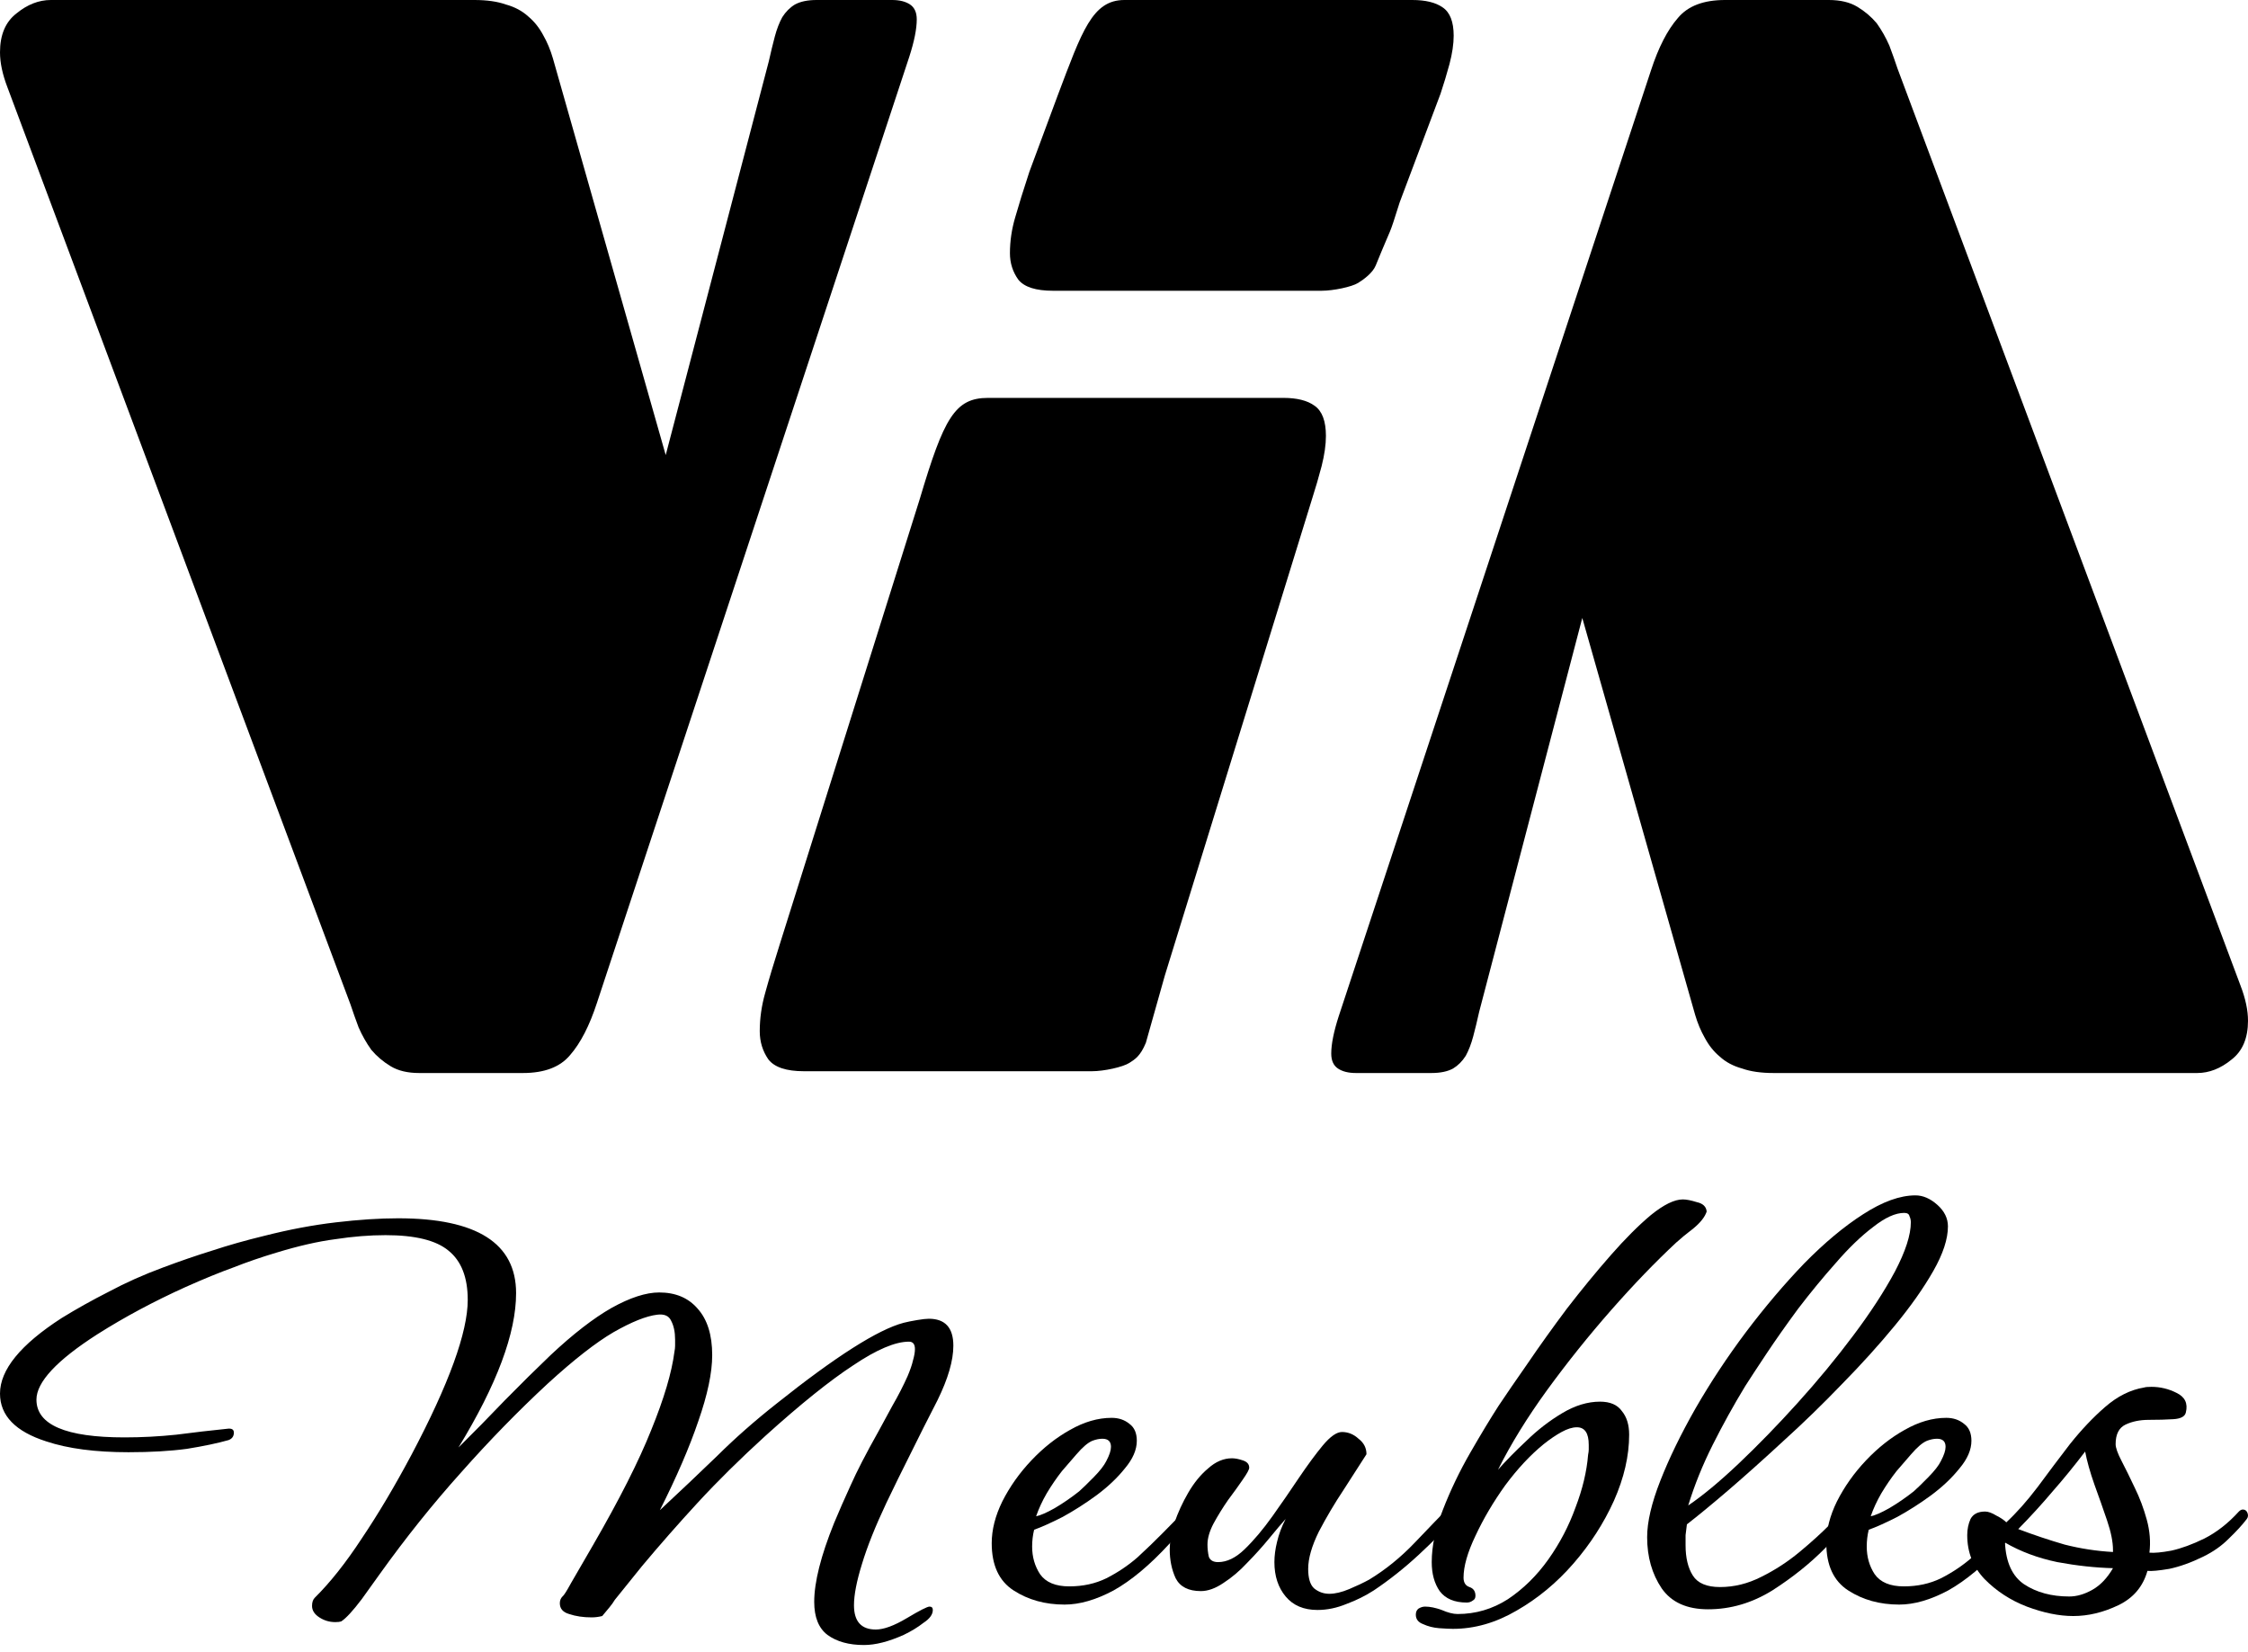 <svg xmlns="http://www.w3.org/2000/svg" fill="none" viewBox="0 0 147 108" height="108" width="147">
<path fill="black" d="M83.921 26.016H64.607C62.443 26.016 61.721 27.334 60.145 32.626L50.985 61.758C50.586 63.017 50.269 64.076 50.034 64.934C49.799 65.764 49.681 66.594 49.681 67.424C49.681 68.111 49.869 68.726 50.245 69.269C50.644 69.784 51.419 70.042 52.57 70.042H71.397C72.196 70.042 73.423 69.77 73.848 69.499C74.208 69.269 74.569 69.06 74.93 68.181L76.17 63.786L85.823 32.54C86.034 31.882 86.234 31.195 86.422 30.48C86.61 29.736 86.704 29.078 86.704 28.505C86.704 27.532 86.457 26.874 85.964 26.531C85.494 26.187 84.813 26.016 83.921 26.016Z"></path>
<path fill="black" d="M92.347 0H73.527C71.418 0 70.746 2.066 69.178 6.205L67.311 11.235C66.922 12.417 66.613 13.411 66.384 14.216C66.155 14.995 66.041 15.774 66.041 16.553C66.041 17.198 66.224 17.776 66.59 18.286C66.979 18.77 67.734 19.011 68.855 19.011H86.418C87.196 19.011 88.391 18.756 88.805 18.502C89.157 18.286 89.76 17.852 89.961 17.358C91.137 14.465 90.745 15.705 91.529 13.225L94.2 6.125C94.406 5.507 94.601 4.862 94.784 4.19C94.967 3.492 95.058 2.874 95.058 2.337C95.058 1.424 94.818 0.806 94.338 0.484C93.88 0.161 93.216 0 92.347 0Z"></path>
<path fill="black" d="M43.532 29.754L50.274 4.006C50.404 3.42 50.535 2.883 50.665 2.394C50.795 1.905 50.958 1.482 51.154 1.124C51.382 0.765 51.658 0.489 51.984 0.293C52.343 0.098 52.815 0 53.401 0H58.336C58.824 0 59.215 0.098 59.508 0.293C59.801 0.489 59.948 0.814 59.948 1.27C59.948 1.889 59.785 2.703 59.459 3.713L39.037 65.567C38.548 67.065 37.962 68.205 37.278 68.987C36.627 69.768 35.601 70.159 34.2 70.159H27.409C26.66 70.159 26.041 70.013 25.552 69.719C25.064 69.426 24.64 69.068 24.282 68.645C23.956 68.189 23.68 67.7 23.451 67.179C23.256 66.658 23.077 66.153 22.914 65.664L0.489 5.716C0.163 4.869 0 4.104 0 3.42C0 2.28 0.358 1.433 1.075 0.879C1.791 0.293 2.541 0 3.322 0H31.024C31.839 0 32.523 0.098 33.076 0.293C33.663 0.456 34.151 0.717 34.542 1.075C34.933 1.401 35.259 1.808 35.519 2.296C35.78 2.752 35.992 3.257 36.154 3.811L43.532 29.754Z"></path>
<path fill="black" d="M103.468 40.405L96.726 66.153C96.596 66.74 96.465 67.277 96.335 67.766C96.205 68.254 96.042 68.677 95.846 69.036C95.618 69.394 95.341 69.671 95.016 69.866C94.657 70.062 94.185 70.159 93.599 70.159L88.664 70.159C88.176 70.159 87.785 70.062 87.492 69.866C87.199 69.671 87.052 69.345 87.052 68.889C87.052 68.27 87.215 67.456 87.541 66.446L107.963 4.593C108.452 3.095 109.038 1.955 109.722 1.173C110.373 0.391 111.399 0 112.8 0L119.591 0C120.34 0 120.959 0.147 121.448 0.44C121.936 0.733 122.36 1.091 122.718 1.515C123.044 1.971 123.32 2.459 123.548 2.981C123.744 3.502 123.923 4.007 124.086 4.495L146.511 64.443C146.837 65.29 147 66.055 147 66.74C147 67.879 146.642 68.726 145.925 69.28C145.209 69.866 144.459 70.159 143.678 70.159L115.976 70.159C115.161 70.159 114.477 70.062 113.924 69.866C113.337 69.704 112.849 69.443 112.458 69.085C112.067 68.759 111.741 68.352 111.481 67.863C111.22 67.407 111.008 66.902 110.846 66.349L103.468 40.405Z"></path>
<path fill="black" d="M56.493 107.559C55.511 107.559 54.717 107.339 54.11 106.898C53.532 106.458 53.243 105.738 53.243 104.738C53.243 103.446 53.677 101.727 54.543 99.581C54.861 98.817 55.222 97.995 55.626 97.113C56.031 96.202 56.637 95.027 57.446 93.587C57.706 93.117 58.009 92.558 58.356 91.912C58.731 91.265 59.063 90.619 59.352 89.972C59.525 89.561 59.641 89.223 59.699 88.959C59.785 88.665 59.829 88.415 59.829 88.209C59.829 87.886 59.699 87.724 59.439 87.724C58.543 87.724 57.33 88.239 55.8 89.267C54.269 90.266 52.348 91.809 50.038 93.895C48.391 95.394 46.918 96.849 45.619 98.259C44.348 99.64 43.135 101.021 41.98 102.402L40.203 104.606C40.117 104.753 40.001 104.915 39.857 105.091C39.712 105.267 39.554 105.458 39.38 105.664C39.149 105.723 38.918 105.752 38.687 105.752C38.138 105.752 37.647 105.679 37.214 105.532C36.81 105.414 36.608 105.179 36.608 104.827C36.608 104.65 36.665 104.503 36.781 104.386C36.868 104.327 37.055 104.033 37.344 103.504C37.662 102.946 38.138 102.123 38.774 101.036C40.507 98.039 41.778 95.526 42.586 93.499C43.424 91.442 43.929 89.737 44.102 88.386C44.131 88.239 44.146 88.106 44.146 87.989C44.146 87.842 44.146 87.71 44.146 87.592C44.146 87.093 44.059 86.681 43.886 86.358C43.741 86.035 43.438 85.903 42.976 85.961C42.254 86.049 41.301 86.431 40.117 87.107C38.962 87.783 37.532 88.9 35.828 90.457C33.893 92.25 32.001 94.189 30.153 96.275C28.304 98.332 26.528 100.551 24.824 102.931L23.654 104.562C23.076 105.326 22.629 105.811 22.311 106.017C22.224 106.046 22.095 106.061 21.921 106.061C21.546 106.061 21.199 105.958 20.881 105.752C20.564 105.547 20.405 105.297 20.405 105.003C20.405 104.768 20.463 104.592 20.578 104.474C21.589 103.475 22.614 102.182 23.654 100.595C24.723 99.008 25.806 97.186 26.903 95.129C29.358 90.487 30.586 87.107 30.586 84.992C30.586 83.522 30.167 82.45 29.329 81.774C28.521 81.098 27.149 80.76 25.214 80.76C24.174 80.76 23.076 80.848 21.921 81.025C20.795 81.171 19.51 81.465 18.066 81.906C17.084 82.2 16.145 82.523 15.25 82.876C14.354 83.199 13.315 83.625 12.13 84.154C10.051 85.094 8.13 86.123 6.368 87.24C3.711 88.944 2.383 90.369 2.383 91.515C2.383 93.161 4.303 93.984 8.145 93.984C9.271 93.984 10.397 93.925 11.524 93.807C12.65 93.66 13.791 93.528 14.946 93.41H14.99C15.192 93.41 15.293 93.499 15.293 93.675C15.293 93.91 15.177 94.072 14.946 94.16C14.224 94.365 13.315 94.556 12.217 94.733C11.12 94.88 9.849 94.953 8.405 94.953C6.238 94.953 4.448 94.718 3.033 94.248C1.011 93.602 0 92.558 0 91.118C0 89.561 1.343 87.915 4.029 86.182C4.982 85.594 6.007 85.021 7.105 84.463C8.202 83.875 9.387 83.346 10.657 82.876C11.755 82.464 12.823 82.097 13.863 81.774C14.932 81.421 16.073 81.098 17.286 80.804C18.903 80.393 20.463 80.099 21.965 79.923C23.466 79.746 24.824 79.658 26.037 79.658C31.178 79.658 33.748 81.289 33.748 84.551C33.748 87.166 32.492 90.531 29.979 94.645C30.99 93.645 32.001 92.617 33.012 91.559C34.052 90.501 35.048 89.517 36.001 88.606C37.474 87.225 38.803 86.196 39.987 85.52C41.2 84.845 42.24 84.507 43.106 84.507C44.175 84.507 45.012 84.859 45.619 85.565C46.254 86.27 46.572 87.284 46.572 88.606C46.572 89.752 46.269 91.192 45.662 92.926C45.084 94.63 44.247 96.569 43.149 98.744C44.507 97.48 45.763 96.29 46.918 95.174C48.074 94.028 49.359 92.896 50.774 91.78C54.644 88.694 57.417 86.931 59.092 86.49C59.323 86.431 59.612 86.373 59.959 86.314C60.305 86.255 60.565 86.226 60.738 86.226C61.807 86.226 62.341 86.814 62.341 87.989C62.341 88.959 61.995 90.149 61.302 91.559C60.666 92.793 60.074 93.969 59.525 95.085C58.977 96.173 58.457 97.231 57.966 98.259C57.244 99.787 56.709 101.124 56.363 102.27C56.016 103.387 55.843 104.283 55.843 104.959C55.843 106.017 56.319 106.546 57.273 106.546C57.792 106.546 58.471 106.296 59.309 105.796C60.146 105.297 60.637 105.047 60.782 105.047C60.926 105.047 60.998 105.121 60.998 105.267C60.998 105.561 60.796 105.84 60.392 106.105C60.016 106.399 59.583 106.663 59.092 106.898C58.11 107.339 57.244 107.559 56.493 107.559Z"></path>
<path fill="black" d="M69.615 104.915C68.345 104.915 67.233 104.606 66.28 103.989C65.326 103.372 64.85 102.344 64.85 100.904C64.85 100.022 65.081 99.111 65.543 98.171C66.034 97.201 66.669 96.305 67.449 95.482C68.229 94.659 69.067 93.998 69.962 93.499C70.886 92.97 71.796 92.705 72.691 92.705C73.153 92.705 73.543 92.837 73.861 93.102C74.179 93.337 74.338 93.704 74.338 94.204C74.338 94.792 74.078 95.394 73.558 96.011C73.067 96.628 72.446 97.216 71.695 97.774C70.973 98.303 70.236 98.773 69.486 99.185C68.735 99.567 68.114 99.846 67.623 100.022C67.536 100.375 67.493 100.742 67.493 101.124C67.493 101.8 67.666 102.402 68.013 102.931C68.388 103.46 69.023 103.725 69.919 103.725C70.814 103.725 71.623 103.548 72.345 103.196C73.096 102.814 73.774 102.358 74.381 101.829C74.987 101.271 75.536 100.742 76.027 100.243C76.431 99.831 76.764 99.493 77.024 99.229C77.284 98.935 77.515 98.685 77.717 98.479C77.803 98.391 77.933 98.347 78.107 98.347C78.251 98.347 78.367 98.406 78.453 98.523C78.54 98.612 78.511 98.729 78.367 98.876C78.251 99.023 78.049 99.243 77.76 99.537C77.5 99.802 77.24 100.081 76.98 100.375C76.749 100.639 76.576 100.83 76.46 100.948C75.19 102.329 73.977 103.343 72.821 103.989C71.666 104.606 70.597 104.915 69.615 104.915ZM67.753 99.141C68.041 99.082 68.446 98.906 68.966 98.612C69.514 98.288 70.049 97.921 70.569 97.51C70.8 97.304 71.117 96.996 71.522 96.584C71.926 96.173 72.2 95.82 72.345 95.526C72.547 95.144 72.648 94.836 72.648 94.601C72.648 94.248 72.46 94.072 72.085 94.072C71.883 94.072 71.666 94.116 71.435 94.204C71.146 94.321 70.8 94.615 70.395 95.085C69.991 95.556 69.673 95.923 69.442 96.187C69.096 96.628 68.763 97.113 68.446 97.642C68.157 98.141 67.926 98.641 67.753 99.141Z"></path>
<path fill="black" d="M86.15 105.267C85.255 105.267 84.562 104.974 84.071 104.386C83.58 103.798 83.335 103.049 83.335 102.138C83.335 101.727 83.392 101.286 83.508 100.816C83.623 100.316 83.811 99.817 84.071 99.317C83.782 99.64 83.421 100.066 82.988 100.595C82.555 101.124 82.078 101.653 81.558 102.182C81.067 102.711 80.547 103.152 79.999 103.504C79.479 103.857 78.988 104.033 78.526 104.033C77.717 104.033 77.168 103.754 76.879 103.196C76.62 102.637 76.49 102.006 76.49 101.3C76.49 100.83 76.591 100.257 76.793 99.581C77.024 98.906 77.327 98.244 77.703 97.598C78.078 96.951 78.511 96.422 79.002 96.011C79.493 95.57 80.013 95.35 80.562 95.35C80.764 95.35 80.995 95.394 81.255 95.482C81.544 95.57 81.688 95.732 81.688 95.967C81.688 96.085 81.544 96.349 81.255 96.76C80.995 97.142 80.677 97.583 80.302 98.083C79.955 98.582 79.638 99.097 79.349 99.626C79.089 100.125 78.959 100.58 78.959 100.992C78.959 101.256 78.988 101.521 79.046 101.785C79.132 102.02 79.334 102.138 79.652 102.138C80.23 102.138 80.807 101.859 81.385 101.3C81.992 100.713 82.598 99.993 83.205 99.141C83.811 98.288 84.389 97.451 84.938 96.628C85.515 95.776 86.035 95.071 86.497 94.512C86.988 93.925 87.407 93.631 87.753 93.631C88.158 93.631 88.519 93.778 88.837 94.072C89.183 94.336 89.356 94.674 89.356 95.085C88.981 95.673 88.49 96.437 87.883 97.377C87.277 98.288 86.728 99.214 86.237 100.154C85.775 101.095 85.544 101.903 85.544 102.579C85.544 103.196 85.674 103.622 85.934 103.857C86.223 104.092 86.555 104.21 86.93 104.21C87.306 104.21 87.739 104.107 88.23 103.901C88.721 103.695 89.154 103.49 89.53 103.284C90.598 102.637 91.595 101.829 92.519 100.86C93.443 99.89 94.237 99.067 94.902 98.391C94.988 98.303 95.075 98.259 95.162 98.259C95.306 98.259 95.378 98.377 95.378 98.612C95.378 98.817 95.292 99.038 95.118 99.273C94.541 99.949 93.761 100.742 92.779 101.653C91.826 102.535 90.844 103.313 89.833 103.989C89.284 104.342 88.692 104.636 88.057 104.871C87.421 105.135 86.786 105.267 86.15 105.267Z"></path>
<path fill="black" d="M95.009 106.502C94.807 106.502 94.504 106.487 94.1 106.458C93.724 106.428 93.377 106.34 93.06 106.193C92.742 106.076 92.583 105.87 92.583 105.576C92.583 105.4 92.641 105.267 92.757 105.179C92.901 105.091 93.045 105.047 93.19 105.047C93.507 105.047 93.868 105.121 94.273 105.267C94.677 105.444 95.024 105.532 95.313 105.532C96.497 105.532 97.594 105.209 98.605 104.562C99.616 103.886 100.497 103.019 101.248 101.962C101.999 100.904 102.591 99.772 103.024 98.568C103.486 97.363 103.76 96.217 103.847 95.129C103.876 94.983 103.89 94.865 103.89 94.777C103.89 94.659 103.89 94.556 103.89 94.468C103.89 93.704 103.631 93.322 103.111 93.322C102.822 93.322 102.49 93.425 102.114 93.631C101.739 93.837 101.349 94.101 100.945 94.424C100.078 95.129 99.24 96.026 98.432 97.113C97.652 98.2 97.002 99.302 96.482 100.419C95.962 101.506 95.703 102.417 95.703 103.152C95.703 103.475 95.832 103.681 96.092 103.769C96.352 103.857 96.482 104.048 96.482 104.342C96.482 104.489 96.424 104.592 96.309 104.65C96.194 104.738 96.064 104.783 95.919 104.783C95.11 104.783 94.518 104.533 94.143 104.033C93.796 103.534 93.623 102.902 93.623 102.138C93.623 101.08 93.868 99.934 94.359 98.7C94.85 97.436 95.442 96.202 96.136 94.997C96.829 93.793 97.45 92.764 97.999 91.912C98.49 91.177 99.125 90.251 99.905 89.135C100.685 87.989 101.537 86.799 102.461 85.565C103.414 84.33 104.367 83.17 105.32 82.082C106.273 80.995 107.154 80.114 107.963 79.438C108.8 78.762 109.494 78.424 110.042 78.424C110.273 78.424 110.577 78.483 110.952 78.6C111.356 78.688 111.573 78.894 111.602 79.217C111.486 79.57 111.198 79.937 110.735 80.319C110.273 80.672 109.898 80.981 109.609 81.245C108.252 82.508 106.836 83.978 105.363 85.653C103.89 87.328 102.49 89.076 101.161 90.898C99.861 92.691 98.793 94.424 97.955 96.099C98.475 95.511 99.096 94.88 99.818 94.204C100.54 93.499 101.32 92.896 102.158 92.397C102.995 91.897 103.818 91.647 104.627 91.647C105.291 91.647 105.768 91.853 106.057 92.264C106.374 92.646 106.533 93.161 106.533 93.807C106.533 95.188 106.201 96.628 105.537 98.127C104.872 99.596 103.992 100.962 102.894 102.226C101.797 103.49 100.555 104.518 99.168 105.312C97.811 106.105 96.424 106.502 95.009 106.502Z"></path>
<path fill="black" d="M111.695 105.223C110.309 105.223 109.298 104.768 108.662 103.857C108.027 102.917 107.709 101.8 107.709 100.507C107.709 99.508 107.998 98.274 108.576 96.805C109.153 95.335 109.919 93.763 110.872 92.088C111.854 90.384 112.951 88.724 114.164 87.107C115.406 85.462 116.677 83.963 117.977 82.611C119.305 81.26 120.591 80.187 121.832 79.394C123.103 78.571 124.244 78.159 125.255 78.159C125.746 78.159 126.222 78.365 126.685 78.777C127.147 79.188 127.378 79.658 127.378 80.187C127.378 81.01 127.06 81.98 126.425 83.096C125.789 84.213 124.952 85.403 123.912 86.666C122.872 87.93 121.717 89.208 120.446 90.501C119.204 91.794 117.933 93.028 116.634 94.204C115.363 95.379 114.164 96.452 113.038 97.422C111.94 98.362 111.031 99.111 110.309 99.669C110.28 99.905 110.251 100.14 110.222 100.375C110.222 100.58 110.222 100.801 110.222 101.036C110.222 101.859 110.381 102.52 110.699 103.019C111.016 103.519 111.608 103.769 112.475 103.769C113.399 103.769 114.294 103.548 115.161 103.108C116.056 102.667 116.894 102.123 117.673 101.477C118.453 100.83 119.132 100.213 119.71 99.626C120.316 99.008 120.793 98.523 121.139 98.171C121.168 98.141 121.211 98.127 121.269 98.127C121.385 98.127 121.471 98.215 121.529 98.391C121.616 98.538 121.63 98.656 121.573 98.744C121.255 99.155 120.865 99.596 120.403 100.066C119.97 100.536 119.623 100.918 119.363 101.212C118.381 102.211 117.226 103.137 115.897 103.989C114.569 104.812 113.168 105.223 111.695 105.223ZM110.395 98.435C111.348 97.789 112.446 96.878 113.688 95.703C114.959 94.498 116.244 93.175 117.544 91.736C118.872 90.266 120.085 88.797 121.183 87.328C122.309 85.829 123.219 84.433 123.912 83.14C124.605 81.818 124.952 80.745 124.952 79.923C124.952 79.776 124.923 79.643 124.865 79.526C124.836 79.379 124.721 79.305 124.518 79.305C123.941 79.305 123.262 79.614 122.482 80.231C121.702 80.819 120.894 81.598 120.056 82.567C119.219 83.508 118.396 84.507 117.587 85.565C116.807 86.623 116.114 87.607 115.507 88.518C114.901 89.429 114.439 90.134 114.121 90.633C113.37 91.868 112.662 93.146 111.998 94.468C111.334 95.791 110.8 97.113 110.395 98.435Z"></path>
<path fill="black" d="M124.192 104.915C122.921 104.915 121.809 104.606 120.856 103.989C119.903 103.372 119.426 102.344 119.426 100.904C119.426 100.022 119.657 99.111 120.12 98.171C120.611 97.201 121.246 96.305 122.026 95.482C122.806 94.659 123.643 93.998 124.538 93.499C125.463 92.97 126.372 92.705 127.268 92.705C127.73 92.705 128.12 92.837 128.437 93.102C128.755 93.337 128.914 93.704 128.914 94.204C128.914 94.792 128.654 95.394 128.134 96.011C127.643 96.628 127.022 97.216 126.271 97.774C125.549 98.303 124.813 98.773 124.062 99.185C123.311 99.567 122.69 99.846 122.199 100.022C122.112 100.375 122.069 100.742 122.069 101.124C122.069 101.8 122.242 102.402 122.589 102.931C122.964 103.46 123.6 103.725 124.495 103.725C125.39 103.725 126.199 103.548 126.921 103.196C127.672 102.814 128.351 102.358 128.957 101.829C129.564 101.271 130.113 100.742 130.604 100.243C131.008 99.831 131.34 99.493 131.6 99.229C131.86 98.935 132.091 98.685 132.293 98.479C132.38 98.391 132.51 98.347 132.683 98.347C132.827 98.347 132.943 98.406 133.03 98.523C133.116 98.612 133.087 98.729 132.943 98.876C132.827 99.023 132.625 99.243 132.337 99.537C132.077 99.802 131.817 100.081 131.557 100.375C131.326 100.639 131.152 100.83 131.037 100.948C129.766 102.329 128.553 103.343 127.398 103.989C126.242 104.606 125.174 104.915 124.192 104.915ZM122.329 99.141C122.618 99.082 123.022 98.906 123.542 98.612C124.091 98.288 124.625 97.921 125.145 97.51C125.376 97.304 125.694 96.996 126.098 96.584C126.502 96.173 126.777 95.82 126.921 95.526C127.123 95.144 127.224 94.836 127.224 94.601C127.224 94.248 127.037 94.072 126.661 94.072C126.459 94.072 126.242 94.116 126.011 94.204C125.723 94.321 125.376 94.615 124.972 95.085C124.567 95.556 124.25 95.923 124.019 96.187C123.672 96.628 123.34 97.113 123.022 97.642C122.733 98.141 122.502 98.641 122.329 99.141Z"></path>
<path fill="black" d="M135.571 105.664C134.647 105.664 133.636 105.458 132.539 105.047C131.47 104.636 130.546 104.033 129.766 103.24C129.015 102.446 128.64 101.491 128.64 100.375C128.64 99.993 128.712 99.64 128.856 99.317C129.03 98.994 129.347 98.832 129.81 98.832C130.012 98.832 130.257 98.92 130.546 99.097C130.835 99.243 131.051 99.39 131.196 99.537C131.86 98.92 132.539 98.156 133.232 97.245C133.925 96.305 134.633 95.365 135.355 94.424C136.106 93.484 136.871 92.676 137.651 92C138.46 91.295 139.312 90.869 140.207 90.722C140.294 90.692 140.453 90.678 140.684 90.678C141.261 90.678 141.81 90.81 142.33 91.074C142.879 91.339 143.081 91.765 142.936 92.353C142.879 92.617 142.604 92.764 142.113 92.793C141.651 92.823 141.117 92.837 140.51 92.837C139.933 92.837 139.427 92.94 138.994 93.146C138.561 93.352 138.344 93.778 138.344 94.424C138.344 94.659 138.474 95.027 138.734 95.526C138.994 96.026 139.283 96.614 139.601 97.289C139.918 97.936 140.178 98.626 140.38 99.361C140.582 100.096 140.64 100.816 140.554 101.521C140.871 101.55 141.348 101.506 141.983 101.389C142.648 101.242 143.37 100.977 144.149 100.595C144.958 100.184 145.709 99.596 146.402 98.832C146.489 98.744 146.575 98.7 146.662 98.7C146.807 98.7 146.908 98.773 146.965 98.92C147.023 99.067 147.009 99.199 146.922 99.317C146.633 99.699 146.243 100.125 145.752 100.595C145.29 101.065 144.727 101.462 144.063 101.785C143.283 102.167 142.546 102.432 141.853 102.579C141.16 102.696 140.684 102.74 140.424 102.711C140.135 103.739 139.499 104.489 138.517 104.959C137.535 105.429 136.553 105.664 135.571 105.664ZM138.171 101.477V101.344C138.171 100.816 138.041 100.169 137.781 99.405C137.521 98.641 137.247 97.862 136.958 97.069C136.669 96.246 136.467 95.526 136.351 94.909C135.658 95.82 134.951 96.687 134.228 97.51C133.535 98.332 132.784 99.155 131.976 99.978C132.987 100.36 133.997 100.698 135.008 100.992C136.048 101.256 137.102 101.418 138.171 101.477ZM135.312 104.386C135.803 104.386 136.308 104.239 136.828 103.945C137.348 103.651 137.795 103.181 138.171 102.535C137.016 102.505 135.803 102.373 134.532 102.138C133.261 101.873 132.12 101.447 131.109 100.86C131.167 102.153 131.586 103.064 132.366 103.592C133.174 104.121 134.156 104.386 135.312 104.386Z"></path>
</svg>
